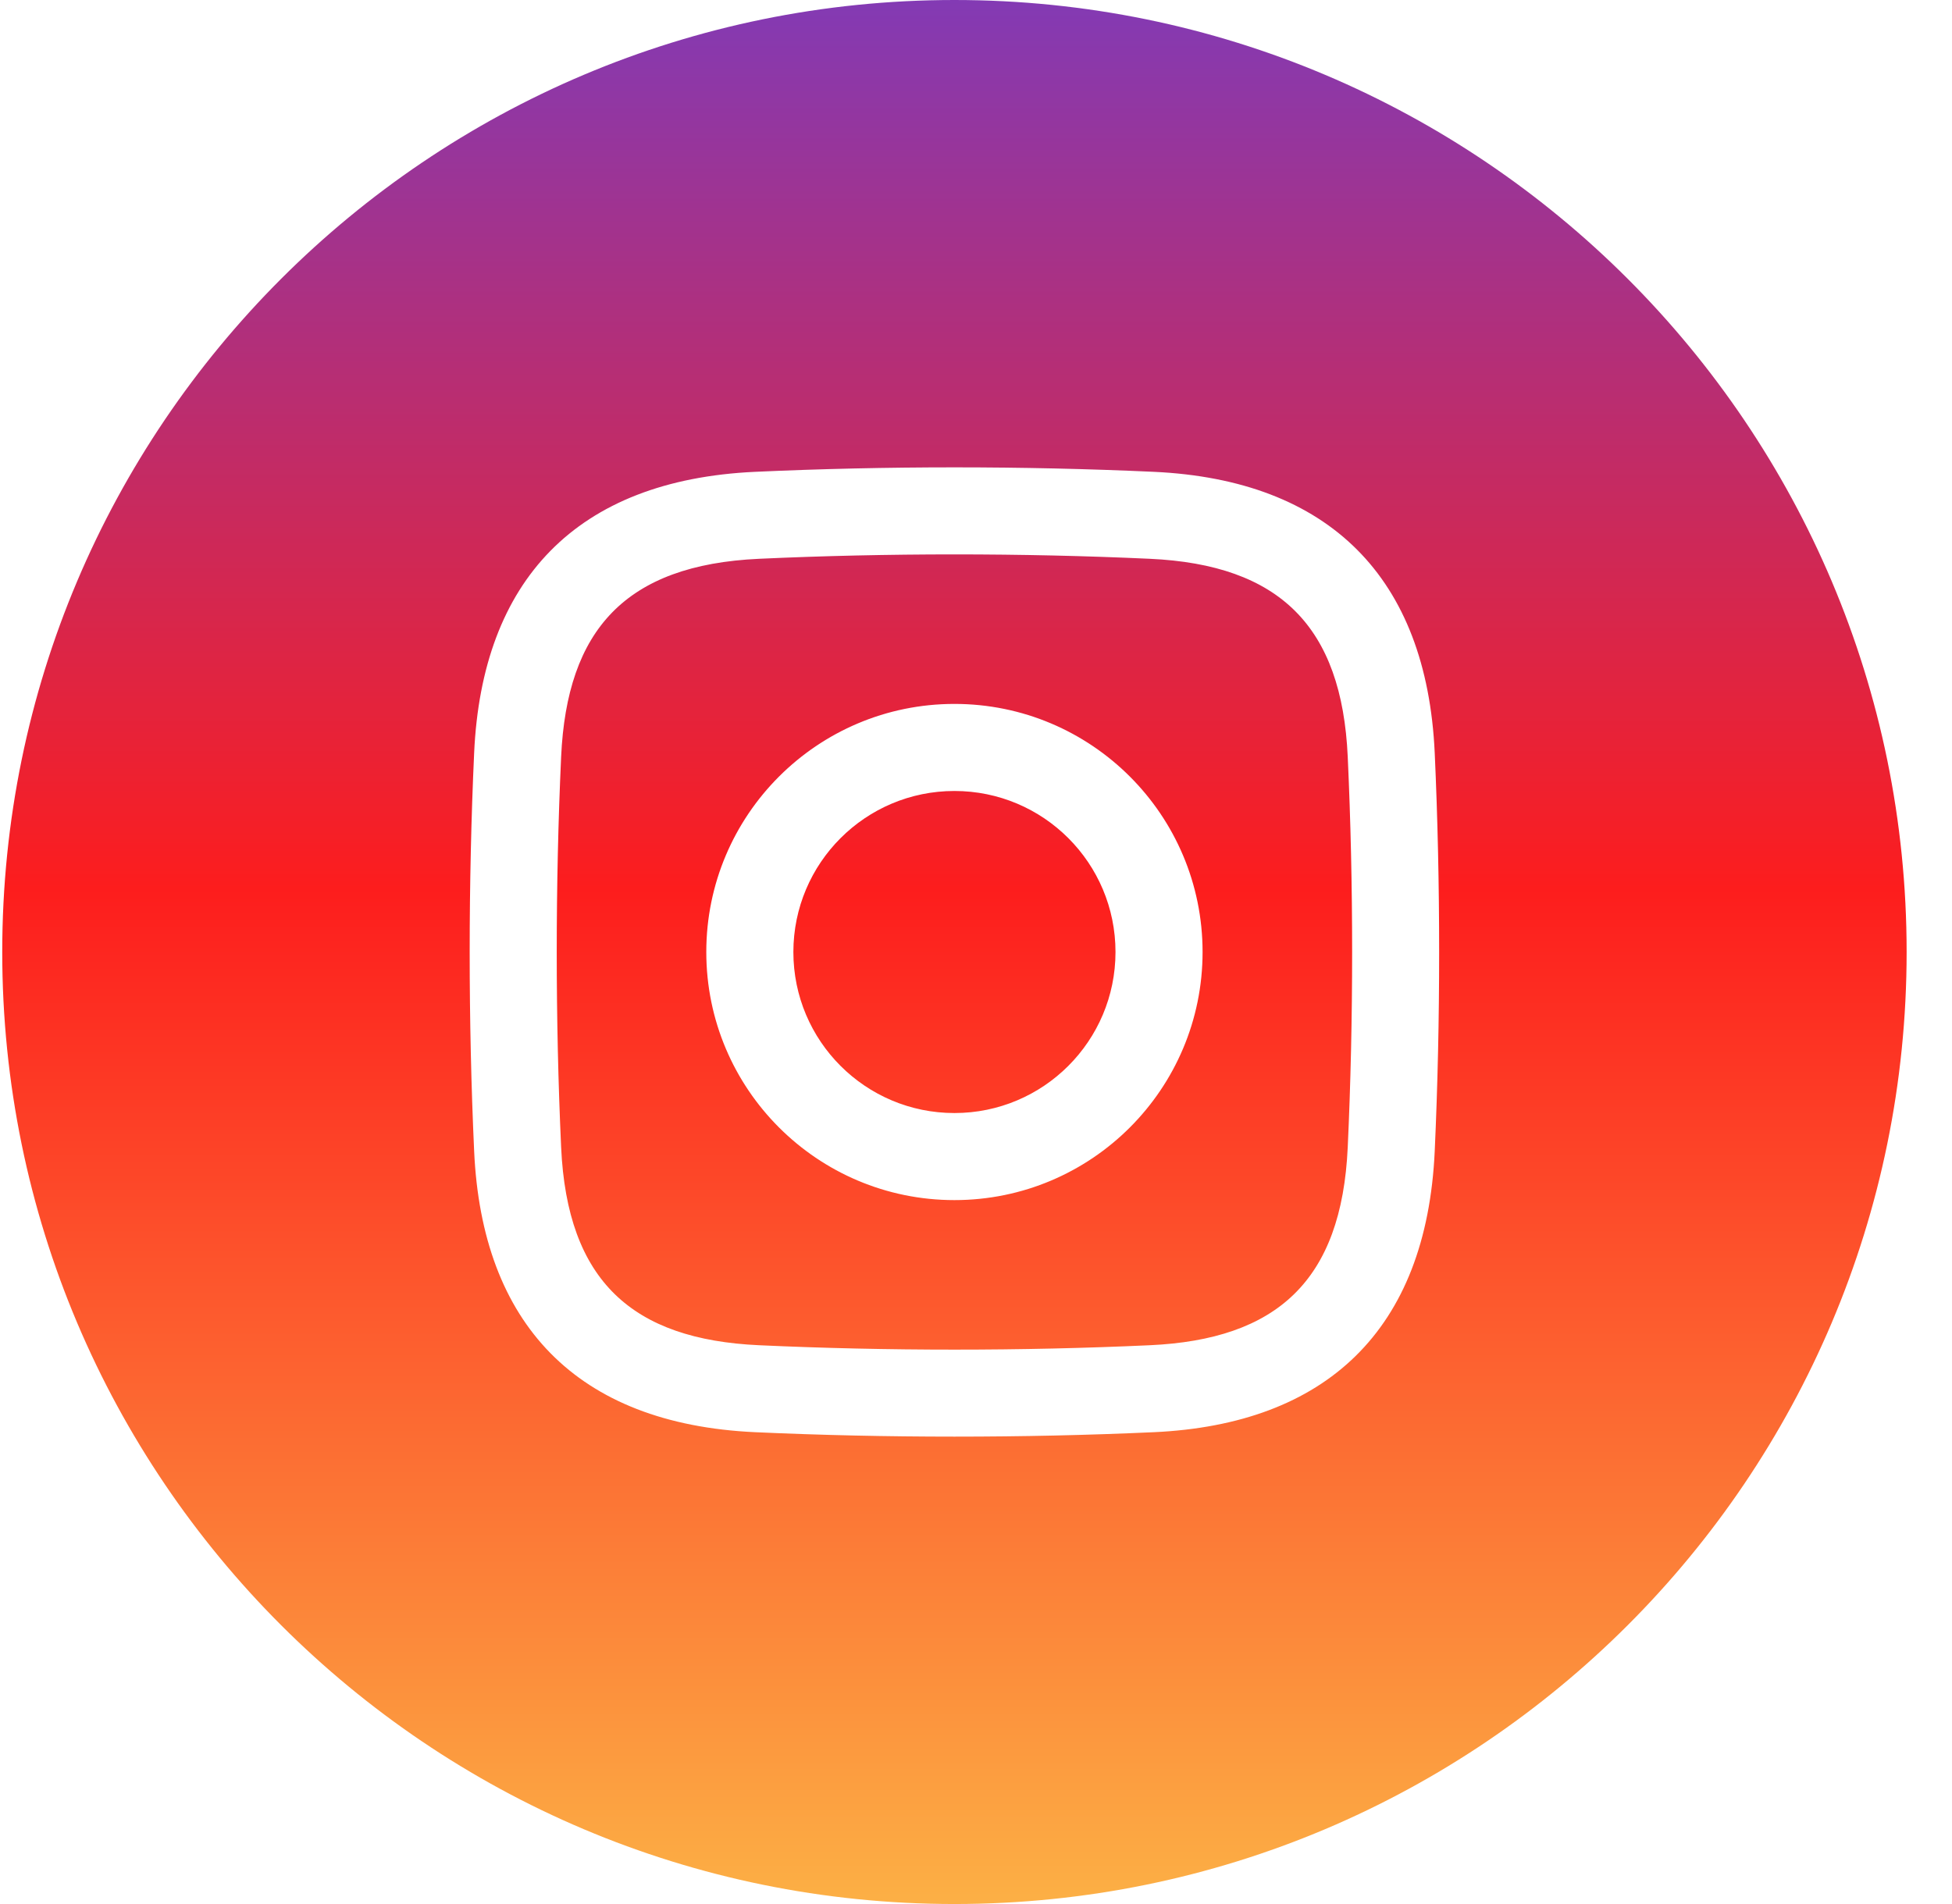 <svg width="41" height="40" viewBox="0 0 41 40" fill="none" xmlns="http://www.w3.org/2000/svg">
<path d="M20.047 0C31.093 0 40.047 8.954 40.047 20C40.047 31.046 31.093 40 20.047 40C9.001 40 0.047 31.046 0.047 20C0.047 8.954 9.001 0 20.047 0ZM15.863 9.912C12.1 10.084 10.123 12.201 9.959 15.816C9.834 18.552 9.834 21.448 9.959 24.184C10.123 27.799 12.1 29.916 15.863 30.088C18.6 30.212 21.494 30.212 24.232 30.088C27.847 29.923 29.963 27.949 30.135 24.184C30.259 21.447 30.259 18.554 30.135 15.816C29.966 12.131 27.916 10.081 24.232 9.912C21.494 9.787 18.6 9.787 15.863 9.912ZM24.148 11.739C26.882 11.863 28.184 13.165 28.308 15.899C28.431 18.579 28.431 21.421 28.308 24.101C28.18 26.914 26.811 28.14 24.148 28.261C21.467 28.384 18.627 28.384 15.946 28.261C13.283 28.14 11.914 26.914 11.786 24.101C11.663 21.421 11.663 18.579 11.786 15.899C11.907 13.235 13.134 11.867 15.946 11.739C18.627 11.616 21.467 11.616 24.148 11.739ZM20.047 23.383C18.179 23.383 16.664 21.869 16.664 20C16.665 18.131 18.179 16.617 20.047 16.617C21.916 16.617 23.43 18.131 23.43 20C23.43 21.868 21.916 23.383 20.047 23.383ZM20.047 14.788C17.169 14.788 14.835 17.122 14.835 20C14.835 22.878 17.169 25.212 20.047 25.212C22.926 25.212 25.259 22.878 25.259 20C25.259 17.122 22.926 14.788 20.047 14.788ZM26.683 14.582C26.683 15.255 26.137 15.801 25.465 15.801C24.791 15.801 24.247 15.255 24.247 14.583C24.247 13.91 24.791 13.365 25.465 13.365C26.137 13.365 26.683 13.91 26.683 14.582Z" fill="url(#paint0_linear_473_62983)"/>
<defs>
<linearGradient id="paint0_linear_473_62983" x1="20.047" y1="0" x2="20.047" y2="40" gradientUnits="userSpaceOnUse">
<stop stop-color="#833AB4"/>
<stop offset="0.467" stop-color="#FD1D1D"/>
<stop offset="1" stop-color="#FCB045"/>
</linearGradient>
</defs>
</svg>
